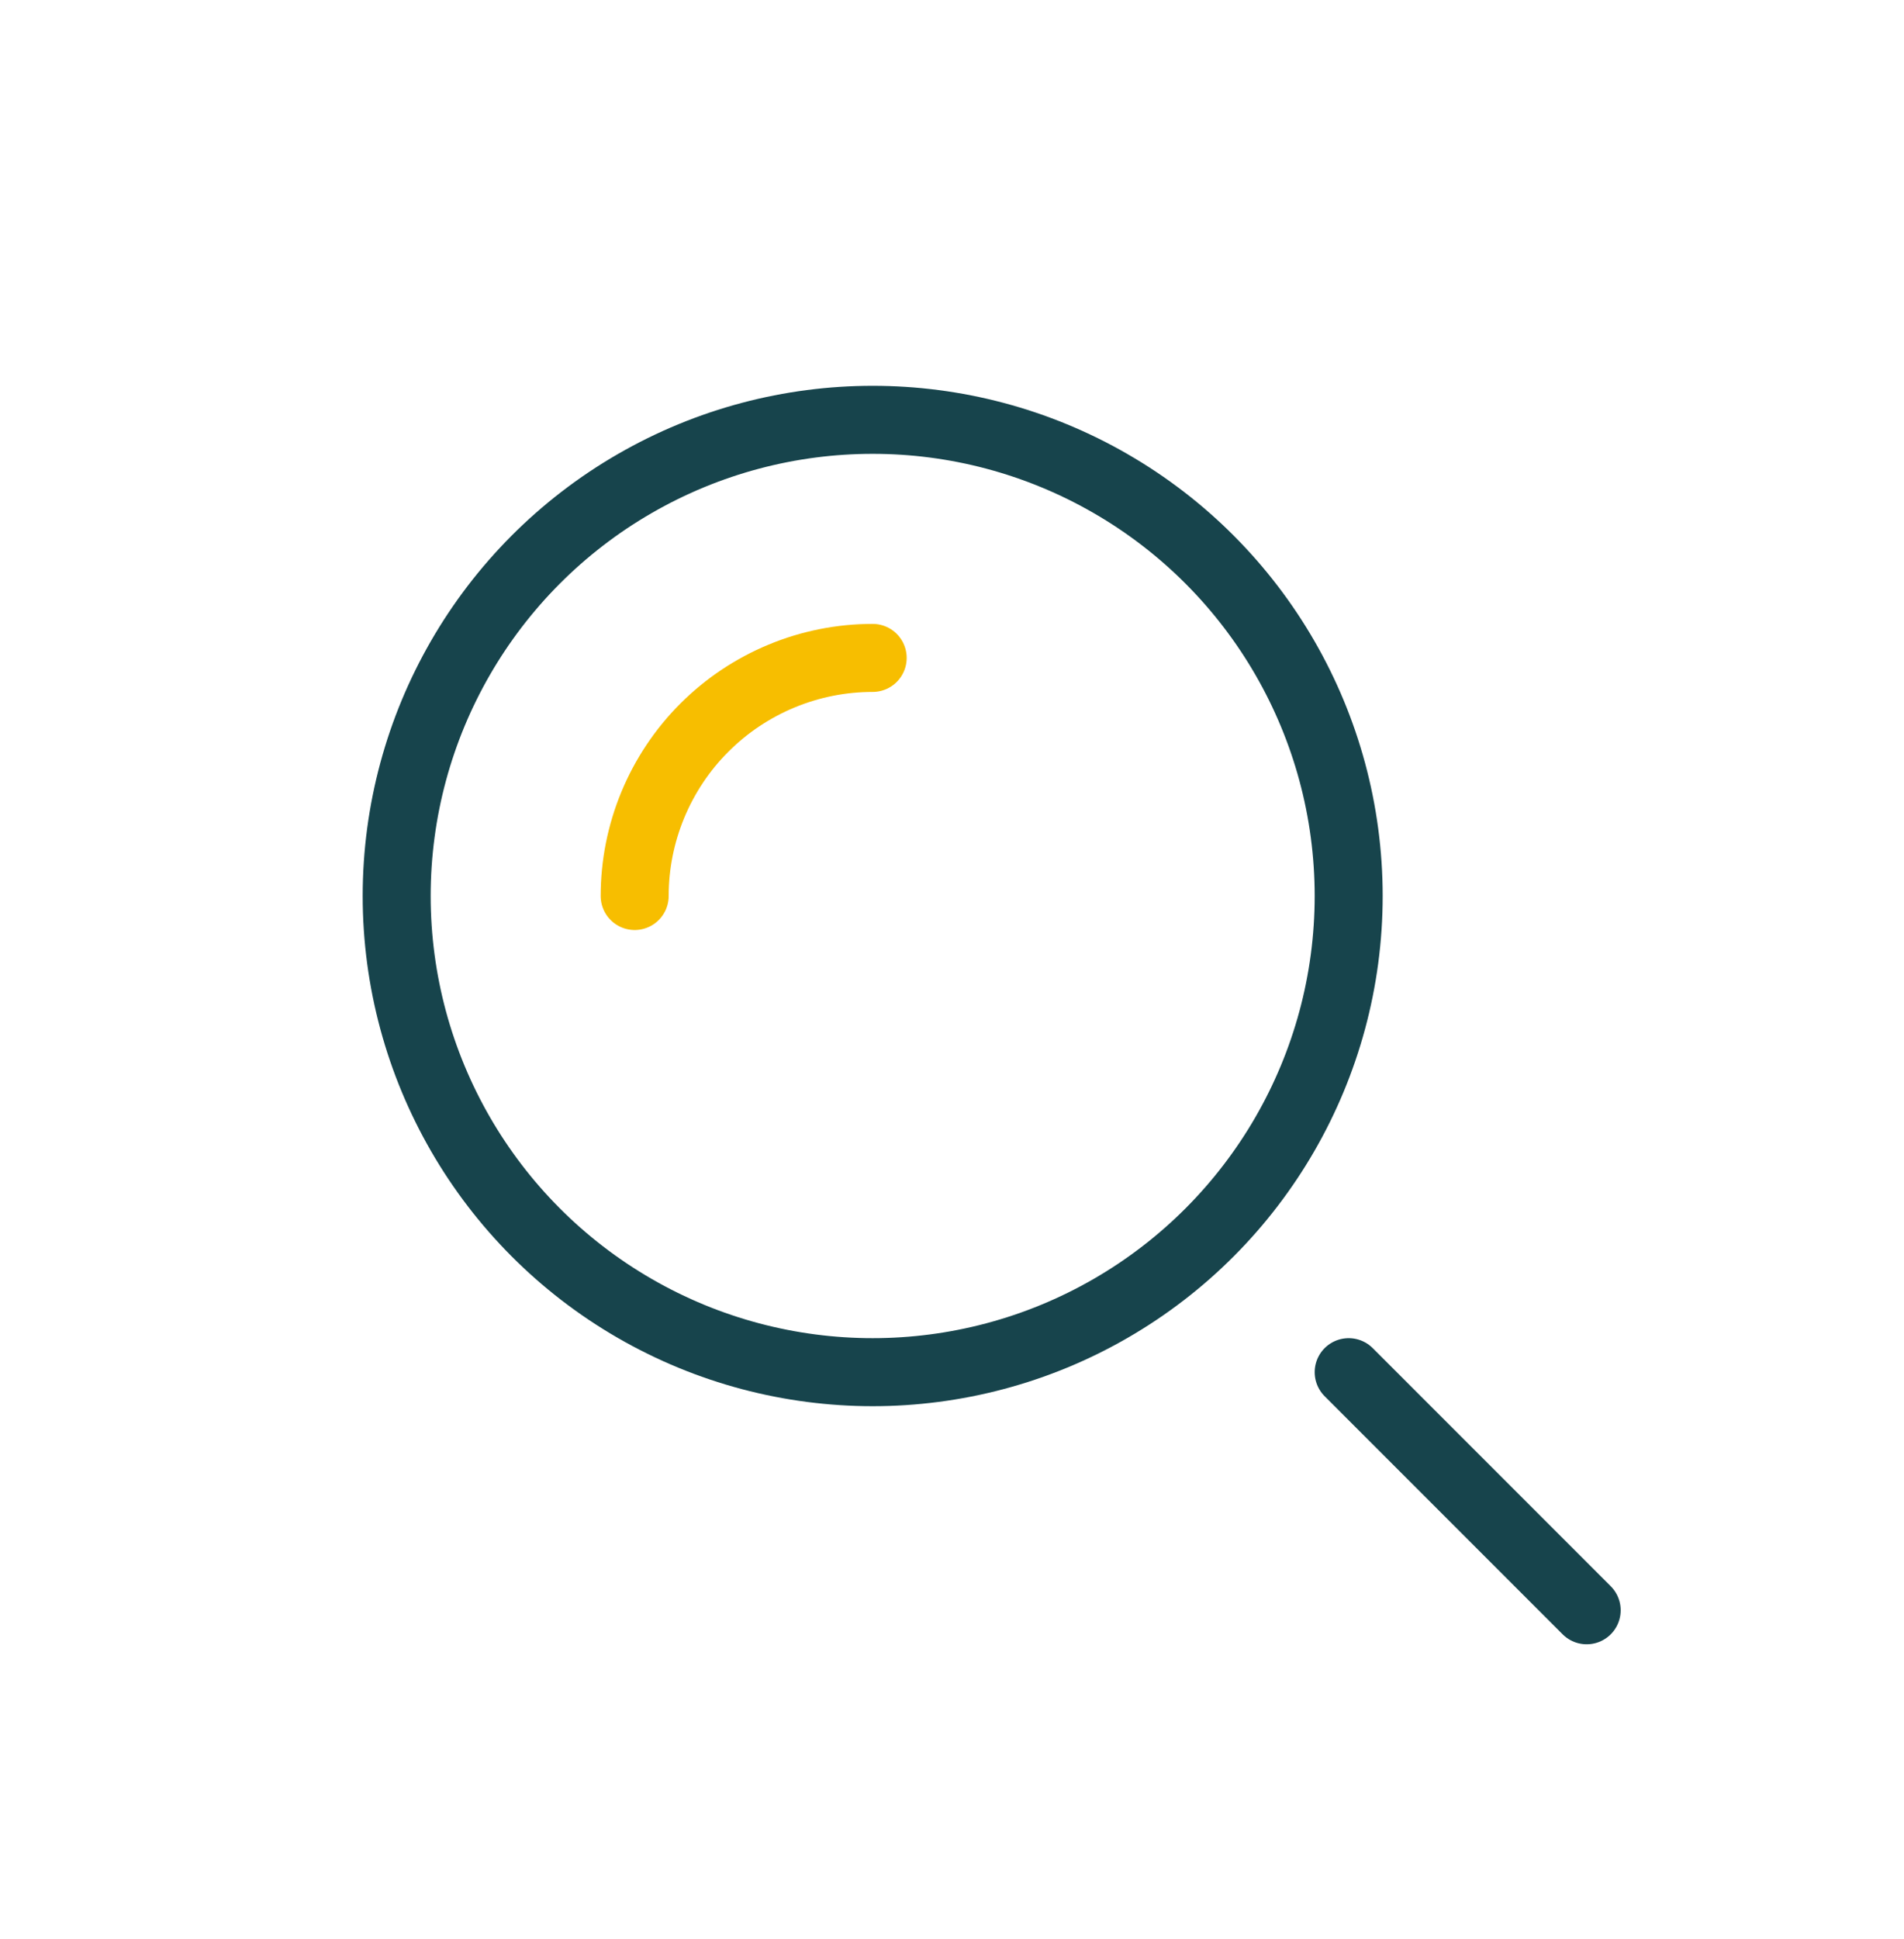 <svg width="56" height="57" viewBox="0 0 56 57" fill="none" xmlns="http://www.w3.org/2000/svg">
<circle cx="25.667" cy="26.343" r="14" stroke="#17444C" stroke-width="2"/>
<path d="M25.667 19.343C24.748 19.343 23.837 19.524 22.988 19.876C22.139 20.228 21.367 20.743 20.717 21.393C20.067 22.043 19.552 22.815 19.2 23.664C18.848 24.514 18.667 25.424 18.667 26.343" stroke="#F7BE00" stroke-width="2" stroke-linecap="round"/>
<path d="M46.667 47.343L39.667 40.343" stroke="#17444C" stroke-width="2" stroke-linecap="round"/>
</svg>
